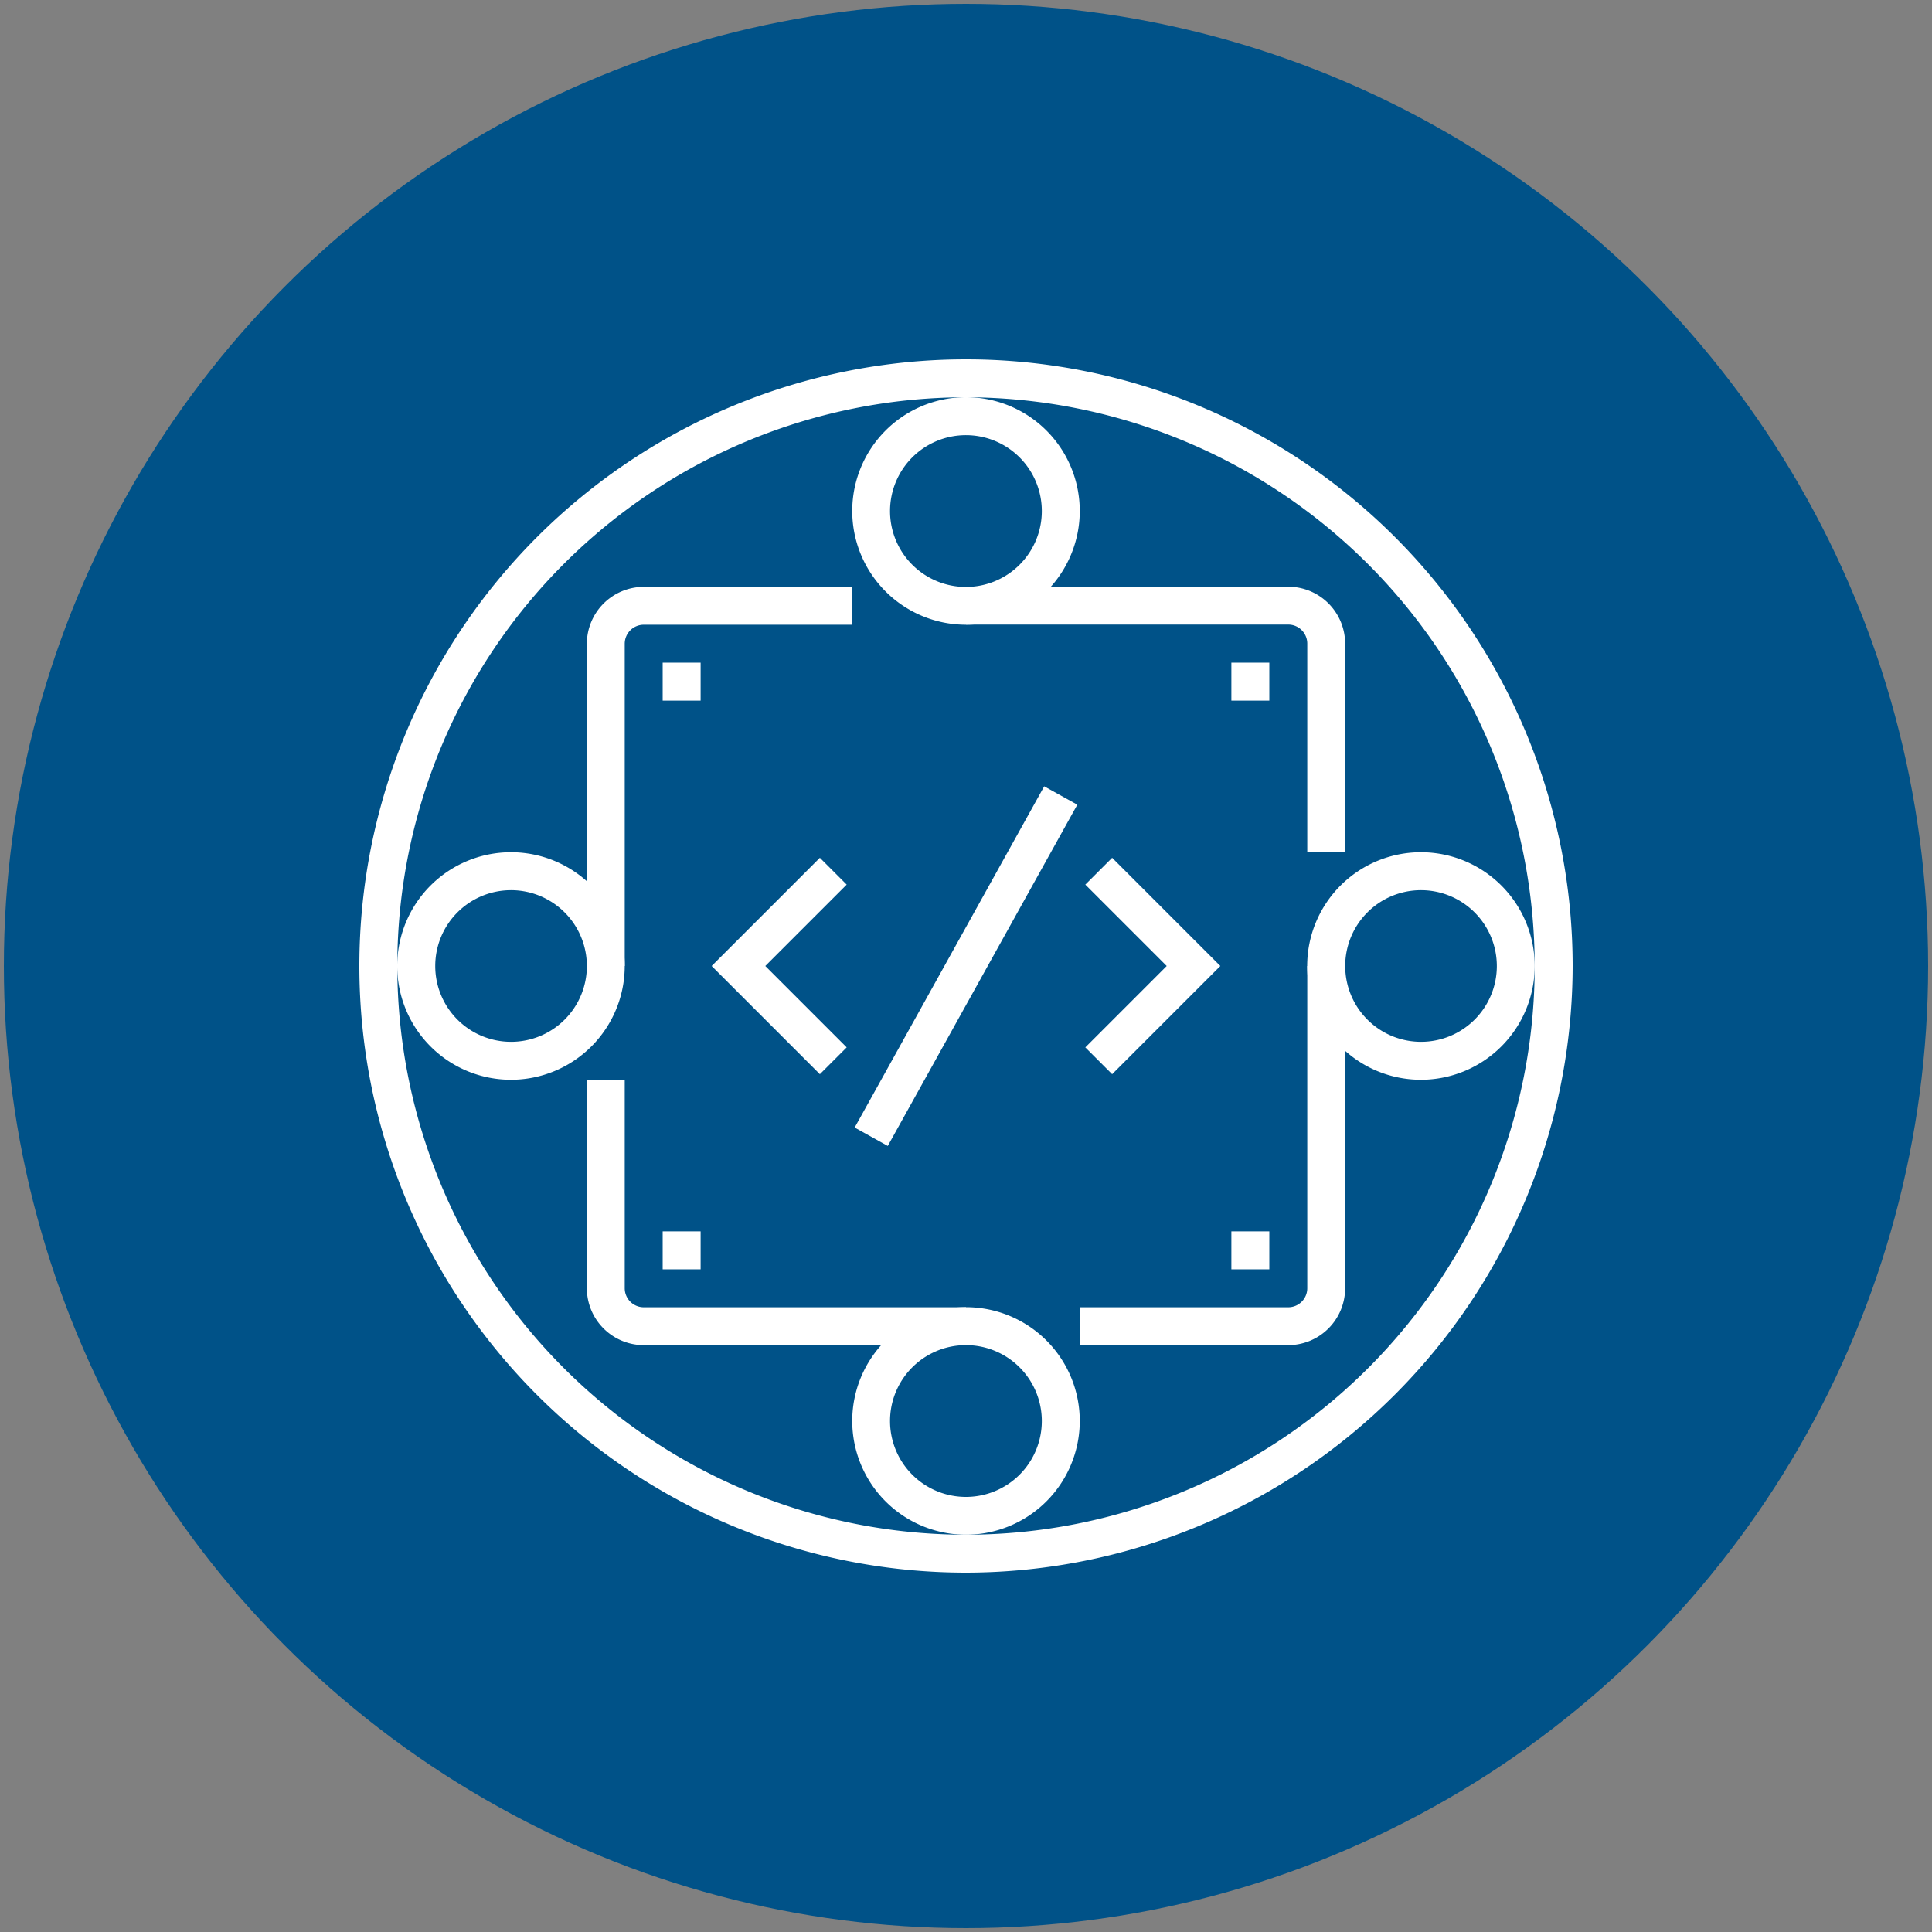 <svg id="Layer_1" data-name="Layer 1" xmlns="http://www.w3.org/2000/svg" viewBox="0 0 250 250"><rect x="0" y="0" width="250" height="250" fill="#808080" stroke="none"/><defs><style>.cls-1{fill:#005288;}.cls-2{fill:#fff;}</style></defs><title>jendamark-process</title><circle class="cls-1" cx="125" cy="125" r="124.5"/><path class="cls-2" d="M80.84,125h-4.9V83.3a7.37,7.37,0,0,1,7.36-7.36h27v4.9h-27a2.46,2.46,0,0,0-2.46,2.46Z"/><path class="cls-2" d="M125,174.06H83.3a7.37,7.37,0,0,1-7.36-7.36v-27h4.9v27a2.46,2.46,0,0,0,2.46,2.46H125Z"/><path class="cls-2" d="M166.7,174.06h-27v-4.9h27a2.46,2.46,0,0,0,2.46-2.46V125h4.9v41.7A7.37,7.37,0,0,1,166.7,174.06Z"/><path class="cls-2" d="M174.06,110.28h-4.9v-27a2.46,2.46,0,0,0-2.46-2.46H125v-4.9h41.7a7.37,7.37,0,0,1,7.36,7.36Z"/><rect class="cls-2" x="85.75" y="85.75" width="4.91" height="4.91"/><rect class="cls-2" x="159.34" y="85.75" width="4.91" height="4.91"/><rect class="cls-2" x="85.75" y="159.34" width="4.91" height="4.91"/><rect class="cls-2" x="159.34" y="159.34" width="4.91" height="4.91"/><path class="cls-2" d="M125,80.84a14.72,14.72,0,1,1,14.72-14.71A14.73,14.73,0,0,1,125,80.84Zm0-24.53a9.82,9.82,0,1,0,9.81,9.82A9.82,9.82,0,0,0,125,56.31Z"/><path class="cls-2" d="M183.88,139.72A14.72,14.72,0,1,1,198.59,125,14.73,14.73,0,0,1,183.88,139.72Zm0-24.53a9.81,9.81,0,1,0,9.81,9.81A9.82,9.82,0,0,0,183.88,115.19Z"/><path class="cls-2" d="M125,198.59a14.72,14.72,0,1,1,14.72-14.71A14.73,14.73,0,0,1,125,198.59Zm0-24.53a9.82,9.82,0,1,0,9.81,9.82A9.82,9.82,0,0,0,125,174.06Z"/><path class="cls-2" d="M66.13,139.72A14.72,14.72,0,1,1,80.84,125,14.73,14.73,0,0,1,66.13,139.72Zm0-24.53A9.81,9.81,0,1,0,75.94,125,9.82,9.82,0,0,0,66.13,115.19Z"/><path class="cls-2" d="M125,203.5A78.5,78.5,0,1,1,203.5,125,78.59,78.59,0,0,1,125,203.5Zm0-152.09A73.59,73.59,0,1,0,198.59,125,73.67,73.67,0,0,0,125,51.41Z"/><polygon class="cls-2" points="106.09 139 92.09 125 106.09 111 109.56 114.47 99.03 125 109.56 135.53 106.09 139"/><polygon class="cls-2" points="143.91 139 140.44 135.53 150.97 125 140.44 114.47 143.91 111 157.91 125 143.91 139"/><rect class="cls-2" x="99.74" y="122.55" width="50.51" height="4.9" transform="translate(-44.97 173.59) rotate(-60.95)"/></svg>